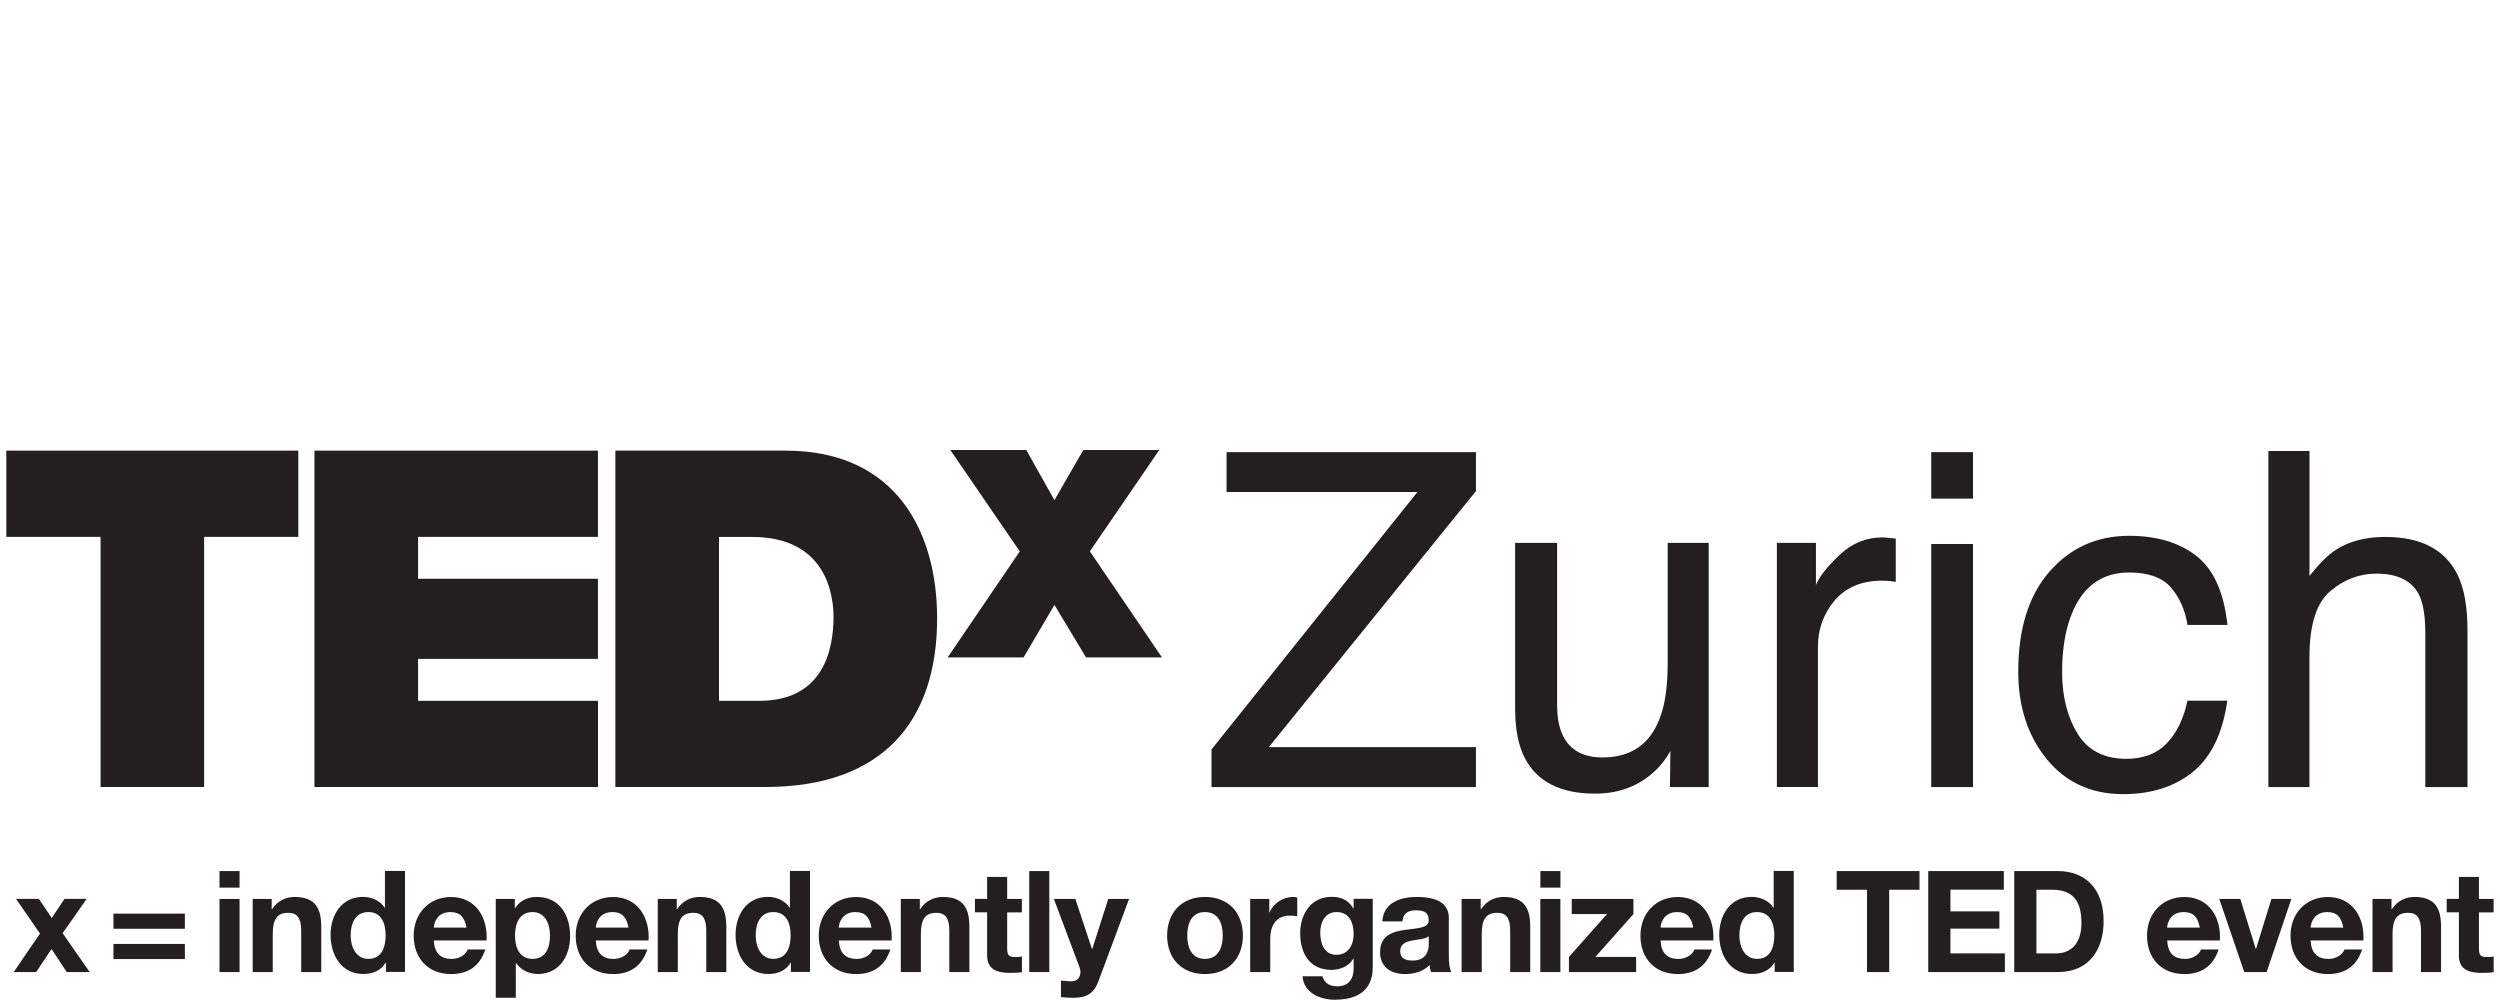 <svg width="400" height="160" viewBox="0 0 400 160" fill="none" xmlns="http://www.w3.org/2000/svg">
<path d="M6.4 149.37L2.56 143.82H6.22L8.28 146.88L10.32 143.82H13.87L10.02 149.31L14.35 155.53H10.68L8.24 151.84L5.79 155.53H2.19L6.4 149.37Z" fill="#231F20"/>
<path d="M29.58 148.6H18.15V146.18H29.58V148.6ZM29.58 153.45H18.15V151.03H29.58V153.45Z" fill="#231F20"/>
<path d="M35.12 155.53H38.33V143.83H35.12V155.53ZM35.12 142.02H38.33V139.37H35.12V142.02Z" fill="#231F20"/>
<path d="M40.42 143.83H43.47V145.46H43.54C44.36 144.15 45.76 143.51 47.12 143.51C50.54 143.51 51.4 145.43 51.4 148.33V155.53H48.19V148.92C48.19 147 47.62 146.05 46.13 146.05C44.39 146.05 43.64 147.02 43.64 149.4V155.53H40.43V143.83H40.42Z" fill="#231F20"/>
<path d="M61.74 154.03H61.7C60.95 155.3 59.64 155.84 58.14 155.84C54.61 155.84 52.89 152.81 52.89 149.57C52.89 146.42 54.63 143.5 58.07 143.5C59.45 143.5 60.81 144.09 61.56 145.24H61.54H61.59V139.35H64.8V155.51H61.75V154.03H61.74ZM58.94 145.93C56.84 145.93 56.11 147.74 56.11 149.66C56.11 151.5 56.95 153.42 58.94 153.42C61.07 153.42 61.7 151.56 61.7 149.64C61.7 147.74 61.02 145.93 58.94 145.93Z" fill="#231F20"/>
<path d="M69.41 150.46C69.5 152.5 70.5 153.43 72.28 153.43C73.57 153.43 74.61 152.64 74.82 151.91H77.65C76.74 154.67 74.82 155.85 72.17 155.85C68.48 155.85 66.19 153.32 66.19 149.7C66.19 146.19 68.61 143.52 72.17 143.52C76.15 143.52 78.08 146.87 77.85 150.47H69.41V150.46ZM74.64 148.42C74.35 146.79 73.64 145.93 72.08 145.93C70.04 145.93 69.45 147.51 69.41 148.42H74.64Z" fill="#231F20"/>
<path d="M79.31 143.83H82.37V145.32H82.41C83.18 144.08 84.45 143.51 85.9 143.51C89.56 143.51 91.22 146.47 91.22 149.8C91.22 152.92 89.5 155.84 86.08 155.84C84.68 155.84 83.34 155.23 82.57 154.07H82.53V159.64H79.32V143.83H79.31ZM88 149.71C88 147.85 87.25 145.93 85.19 145.93C83.09 145.93 82.4 147.81 82.4 149.71C82.4 151.61 83.12 153.42 85.21 153.42C87.32 153.42 88 151.61 88 149.71Z" fill="#231F20"/>
<path d="M95.33 150.46C95.42 152.5 96.42 153.43 98.2 153.43C99.49 153.43 100.53 152.64 100.74 151.91H103.57C102.66 154.67 100.74 155.85 98.09 155.85C94.4 155.85 92.11 153.32 92.11 149.7C92.11 146.19 94.53 143.52 98.09 143.52C102.07 143.52 104 146.87 103.77 150.47H95.33V150.46ZM100.56 148.42C100.26 146.79 99.56 145.93 98 145.93C95.96 145.93 95.37 147.51 95.33 148.42H100.56Z" fill="#231F20"/>
<path d="M105.22 143.83H108.28V145.46H108.35C109.17 144.15 110.57 143.51 111.93 143.51C115.35 143.51 116.21 145.43 116.21 148.33V155.53H113V148.92C113 147 112.43 146.05 110.94 146.05C109.2 146.05 108.45 147.02 108.45 149.4V155.53H105.24V143.83H105.22Z" fill="#231F20"/>
<path d="M126.54 154.03H126.5C125.75 155.3 124.44 155.84 122.94 155.84C119.41 155.84 117.69 152.81 117.69 149.57C117.69 146.42 119.43 143.5 122.87 143.5C124.25 143.5 125.61 144.09 126.36 145.24H126.34H126.39V139.35H129.6V155.51H126.54V154.03V154.03ZM123.74 145.93C121.64 145.93 120.91 147.74 120.91 149.66C120.91 151.5 121.75 153.42 123.74 153.42C125.87 153.42 126.5 151.56 126.5 149.64C126.5 147.74 125.82 145.93 123.74 145.93Z" fill="#231F20"/>
<path d="M134.22 150.46C134.31 152.5 135.31 153.43 137.09 153.43C138.38 153.43 139.42 152.64 139.63 151.91H142.46C141.55 154.67 139.63 155.85 136.98 155.85C133.29 155.85 131 153.32 131 149.7C131 146.19 133.42 143.52 136.98 143.52C140.96 143.52 142.89 146.87 142.66 150.47H134.22V150.46ZM139.44 148.42C139.14 146.79 138.44 145.93 136.88 145.93C134.84 145.93 134.25 147.51 134.21 148.42H139.44Z" fill="#231F20"/>
<path d="M144.11 143.83H147.17V145.46H147.24C148.06 144.15 149.46 143.51 150.82 143.51C154.24 143.51 155.1 145.43 155.1 148.33V155.53H151.89V148.92C151.89 147 151.32 146.05 149.83 146.05C148.09 146.05 147.34 147.02 147.34 149.4V155.53H144.13V143.83H144.11Z" fill="#231F20"/>
<path d="M161.15 143.83H163.5V145.98H161.15V151.77C161.15 152.86 161.42 153.13 162.51 153.13C162.85 153.13 163.17 153.11 163.51 153.04V155.55C162.97 155.64 162.27 155.66 161.63 155.66C159.66 155.66 157.94 155.21 157.94 152.88V145.97H155.99V143.82H157.94V140.31H161.15V143.83V143.83Z" fill="#231F20"/>
<path d="M167.89 139.37H164.68V155.53H167.89V139.37Z" fill="#231F20"/>
<path d="M175.75 157C175.05 158.88 173.94 159.65 171.72 159.65C171.07 159.65 170.41 159.6 169.75 159.54V156.89C170.36 156.93 170.99 157.03 171.63 157C172.74 156.89 173.1 155.73 172.74 154.81L168.62 143.83H172.06L174.71 151.84H174.76L177.32 143.83H180.65L175.75 157Z" fill="#231F20"/>
<path d="M192.79 143.51C196.48 143.51 198.86 145.95 198.86 149.69C198.86 153.4 196.48 155.85 192.79 155.85C189.12 155.85 186.74 153.41 186.74 149.69C186.75 145.95 189.12 143.51 192.79 143.51ZM192.79 153.42C194.98 153.42 195.64 151.54 195.64 149.69C195.64 147.81 194.98 145.93 192.79 145.93C190.62 145.93 189.96 147.81 189.96 149.69C189.96 151.54 190.62 153.42 192.79 153.42Z" fill="#231F20"/>
<path d="M200.03 143.83H203.09V146H203.13C203.72 144.53 205.3 143.51 206.86 143.51C207.09 143.51 207.36 143.55 207.56 143.62V146.61C207.27 146.54 206.79 146.5 206.41 146.5C204.06 146.5 203.24 148.2 203.24 150.26V155.53H200.03V143.83V143.83Z" fill="#231F20"/>
<path d="M219.64 154.78C219.64 156.7 218.96 159.96 213.57 159.96C211.26 159.96 208.57 158.87 208.41 156.2H211.6C211.9 157.4 212.87 157.81 214 157.81C215.79 157.81 216.6 156.59 216.58 154.91V153.37H216.54C215.84 154.59 214.43 155.18 213.03 155.18C209.52 155.18 208.03 152.51 208.03 149.29C208.03 146.26 209.77 143.49 213.05 143.49C214.59 143.49 215.77 144.01 216.54 145.37H216.58V143.81H219.64V154.78V154.78ZM216.58 149.53C216.58 147.63 215.92 145.93 213.84 145.93C212.03 145.93 211.24 147.52 211.24 149.26C211.24 150.94 211.87 152.77 213.84 152.77C215.67 152.77 216.58 151.2 216.58 149.53Z" fill="#231F20"/>
<path d="M221.17 147.43C221.35 144.42 224.04 143.51 226.67 143.51C229 143.51 231.81 144.03 231.81 146.84V152.93C231.81 153.99 231.92 155.06 232.22 155.53H228.96C228.85 155.17 228.76 154.78 228.73 154.4C227.71 155.47 226.22 155.85 224.79 155.85C222.57 155.85 220.81 154.74 220.81 152.34C220.81 149.69 222.8 149.06 224.79 148.78C226.76 148.49 228.59 148.55 228.59 147.24C228.59 145.86 227.64 145.65 226.51 145.65C225.29 145.65 224.5 146.15 224.38 147.42H221.17V147.43ZM228.6 149.8C228.06 150.27 226.92 150.3 225.93 150.48C224.93 150.69 224.03 151.02 224.03 152.2C224.03 153.4 224.96 153.69 226 153.69C228.51 153.69 228.6 151.7 228.6 150.99V149.8Z" fill="#231F20"/>
<path d="M233.85 143.83H236.91V145.46H236.98C237.8 144.15 239.2 143.51 240.56 143.51C243.98 143.51 244.84 145.43 244.84 148.33V155.53H241.63V148.92C241.63 147 241.07 146.05 239.57 146.05C237.82 146.05 237.08 147.02 237.08 149.4V155.53H233.86V143.83H233.85Z" fill="#231F20"/>
<path d="M249.67 142.02H246.46V139.37H249.67V142.02ZM246.45 143.83H249.66V155.53H246.45V143.83Z" fill="#231F20"/>
<path d="M251.03 153.11L257.12 146.25H251.48V143.83H261.35V146.25L255.26 153.11H261.78V155.53H251.03V153.11Z" fill="#231F20"/>
<path d="M265.69 150.46C265.78 152.5 266.78 153.43 268.56 153.43C269.85 153.43 270.89 152.64 271.1 151.91H273.93C273.02 154.67 271.1 155.85 268.45 155.85C264.76 155.85 262.47 153.32 262.47 149.7C262.47 146.19 264.89 143.52 268.45 143.52C272.43 143.52 274.36 146.87 274.13 150.47H265.69V150.46ZM270.92 148.42C270.62 146.79 269.92 145.93 268.36 145.93C266.32 145.93 265.73 147.51 265.69 148.42H270.92Z" fill="#231F20"/>
<path d="M283.94 154.03H283.89C283.14 155.3 281.83 155.84 280.33 155.84C276.8 155.84 275.08 152.81 275.08 149.57C275.08 146.42 276.82 143.5 280.27 143.5C281.65 143.5 283.01 144.09 283.76 145.24H283.74H283.79V139.35H287V155.51H283.95V154.03H283.94ZM281.13 145.93C279.03 145.93 278.3 147.74 278.3 149.66C278.3 151.5 279.14 153.42 281.13 153.42C283.26 153.42 283.89 151.56 283.89 149.64C283.89 147.74 283.22 145.93 281.13 145.93Z" fill="#231F20"/>
<path d="M298.72 142.36H293.87V139.37H307.12V142.36H302.27V155.53H298.72V142.36Z" fill="#231F20"/>
<path d="M308.52 139.37H320.61V142.35H312.07V145.82H319.9V148.58H312.07V152.54H320.78V155.53H308.52V139.37Z" fill="#231F20"/>
<path d="M322.28 139.37H329.25C333.44 139.37 336.58 142 336.58 147.36C336.58 152.04 334.18 155.53 329.25 155.53H322.28V139.37ZM325.83 152.54H329C331.06 152.54 333.03 151.27 333.03 147.7C333.03 144.44 331.9 142.36 328.37 142.36H325.83V152.54V152.54Z" fill="#231F20"/>
<path d="M346.75 150.46C346.84 152.5 347.84 153.43 349.62 153.43C350.91 153.43 351.95 152.64 352.15 151.91H354.98C354.07 154.67 352.15 155.85 349.5 155.85C345.81 155.85 343.52 153.32 343.52 149.7C343.52 146.19 345.94 143.52 349.5 143.52C353.48 143.52 355.41 146.87 355.18 150.47H346.75V150.46ZM351.97 148.42C351.67 146.79 350.97 145.93 349.41 145.93C347.37 145.93 346.78 147.51 346.74 148.42H351.97Z" fill="#231F20"/>
<path d="M362.66 155.53H359.08L355.08 143.83H358.45L360.92 151.82H360.96L363.43 143.83H366.62L362.66 155.53Z" fill="#231F20"/>
<path d="M369.7 150.46C369.79 152.5 370.79 153.43 372.57 153.43C373.86 153.43 374.9 152.64 375.11 151.91H377.94C377.03 154.67 375.11 155.85 372.46 155.85C368.77 155.85 366.48 153.32 366.48 149.7C366.48 146.19 368.9 143.52 372.46 143.52C376.44 143.52 378.37 146.87 378.14 150.47H369.7V150.46ZM374.93 148.42C374.63 146.79 373.93 145.93 372.37 145.93C370.34 145.93 369.74 147.51 369.7 148.42H374.93Z" fill="#231F20"/>
<path d="M379.59 143.83H382.64V145.46H382.71C383.52 144.15 384.93 143.51 386.29 143.51C389.71 143.51 390.57 145.43 390.57 148.33V155.53H387.36V148.92C387.36 147 386.79 146.05 385.3 146.05C383.56 146.05 382.81 147.02 382.81 149.4V155.53H379.6V143.83H379.59Z" fill="#231F20"/>
<path d="M396.63 143.83H398.98V145.98H396.63V151.77C396.63 152.86 396.9 153.13 397.99 153.13C398.33 153.13 398.65 153.11 398.99 153.04V155.55C398.45 155.64 397.75 155.66 397.11 155.66C395.14 155.66 393.42 155.21 393.42 152.88V145.97H391.47V143.82H393.42V140.31H396.63V143.83Z" fill="#231F20"/>
<path d="M16.09 85.9H1.01V72.1H47.73V85.9H32.66V125.92H16.09V85.9Z" fill="#231F20"/>
<path d="M50.31 72.1H95.67V85.9H66.89V92.6H95.67V105.42H66.89V112.13H95.68V125.92H50.31V72.1Z" fill="#231F20"/>
<path d="M98.46 72.1H125.67C143.6 72.1 149.94 85.37 149.94 98.93C149.94 115.44 141.2 125.92 122.43 125.92H98.46V72.1ZM115.04 112.13H121.52C131.85 112.13 133.36 103.76 133.36 98.71C133.36 95.33 132.3 85.91 120.32 85.91H115.04V112.13V112.13Z" fill="#231F20"/>
<path d="M173.76 105.18L168.71 96.79L163.77 105.18H151.63L163.16 88.22L152.05 72H164.2L168.71 80.02L173.33 72H185.48L174.38 88.22L185.91 105.18H173.76Z" fill="#231F20"/>
<path d="M193.84 119.91L226.79 78.72H196.25V72.34H236.15V78.58L203.01 119.54H236.15V125.93H193.84V119.91Z" fill="#231F20"/>
<path d="M249.14 86.86V112.8C249.14 114.8 249.45 116.43 250.06 117.69C251.2 120.03 253.32 121.19 256.42 121.19C260.87 121.19 263.9 119.15 265.51 115.06C266.39 112.87 266.83 109.87 266.83 106.05V86.86H273.39V125.93H267.19L267.26 120.17C266.43 121.65 265.39 122.91 264.15 123.92C261.69 125.97 258.71 126.98 255.2 126.98C249.74 126.98 246.01 125.12 244.03 121.4C242.96 119.41 242.42 116.74 242.42 113.41V86.86H249.14Z" fill="#231F20"/>
<path d="M284.31 86.86H290.55V93.61C291.06 92.3 292.31 90.7 294.31 88.81C296.3 86.92 298.6 85.98 301.21 85.98C301.33 85.98 301.54 85.99 301.83 86.02C302.12 86.05 302.62 86.09 303.32 86.17V93.1C302.93 93.03 302.57 92.98 302.24 92.95C301.91 92.93 301.55 92.91 301.16 92.91C297.85 92.91 295.31 93.98 293.53 96.1C291.75 98.23 290.87 100.68 290.87 103.45V125.92H284.3V86.86H284.31Z" fill="#231F20"/>
<path d="M309 72.34H315.68V79.78H309V72.34ZM309 87.04H315.68V125.93H309V87.04Z" fill="#231F20"/>
<path d="M351.41 88.94C354.17 91.08 355.83 94.77 356.39 99.99H350C349.61 97.58 348.72 95.58 347.34 93.99C345.95 92.4 343.73 91.6 340.66 91.6C336.48 91.6 333.49 93.64 331.69 97.72C330.52 100.37 329.94 103.64 329.94 107.52C329.94 111.43 330.77 114.72 332.42 117.4C334.07 120.07 336.67 121.41 340.22 121.41C342.94 121.41 345.1 120.58 346.69 118.92C348.28 117.26 349.39 114.99 349.99 112.11H356.37C355.64 117.29 353.82 121.08 350.9 123.47C347.98 125.86 344.25 127.06 339.7 127.06C334.59 127.06 330.52 125.19 327.48 121.46C324.44 117.73 322.92 113.06 322.92 107.47C322.92 100.61 324.59 95.27 327.92 91.46C331.25 87.64 335.5 85.73 340.65 85.73C345.07 85.73 348.65 86.8 351.41 88.94Z" fill="#231F20"/>
<path d="M362.95 72.16H369.52V92.15C371.07 90.18 372.47 88.79 373.71 87.99C375.83 86.61 378.46 85.91 381.63 85.91C387.3 85.91 391.14 87.89 393.16 91.86C394.25 94.02 394.8 97.03 394.8 100.87V125.93H388.05V101.3C388.05 98.43 387.68 96.33 386.95 94.99C385.76 92.85 383.52 91.78 380.24 91.78C377.51 91.78 375.04 92.72 372.83 94.59C370.62 96.46 369.51 100 369.51 105.21V125.93H362.94V72.16H362.95Z" fill="#231F20"/>
</svg>
